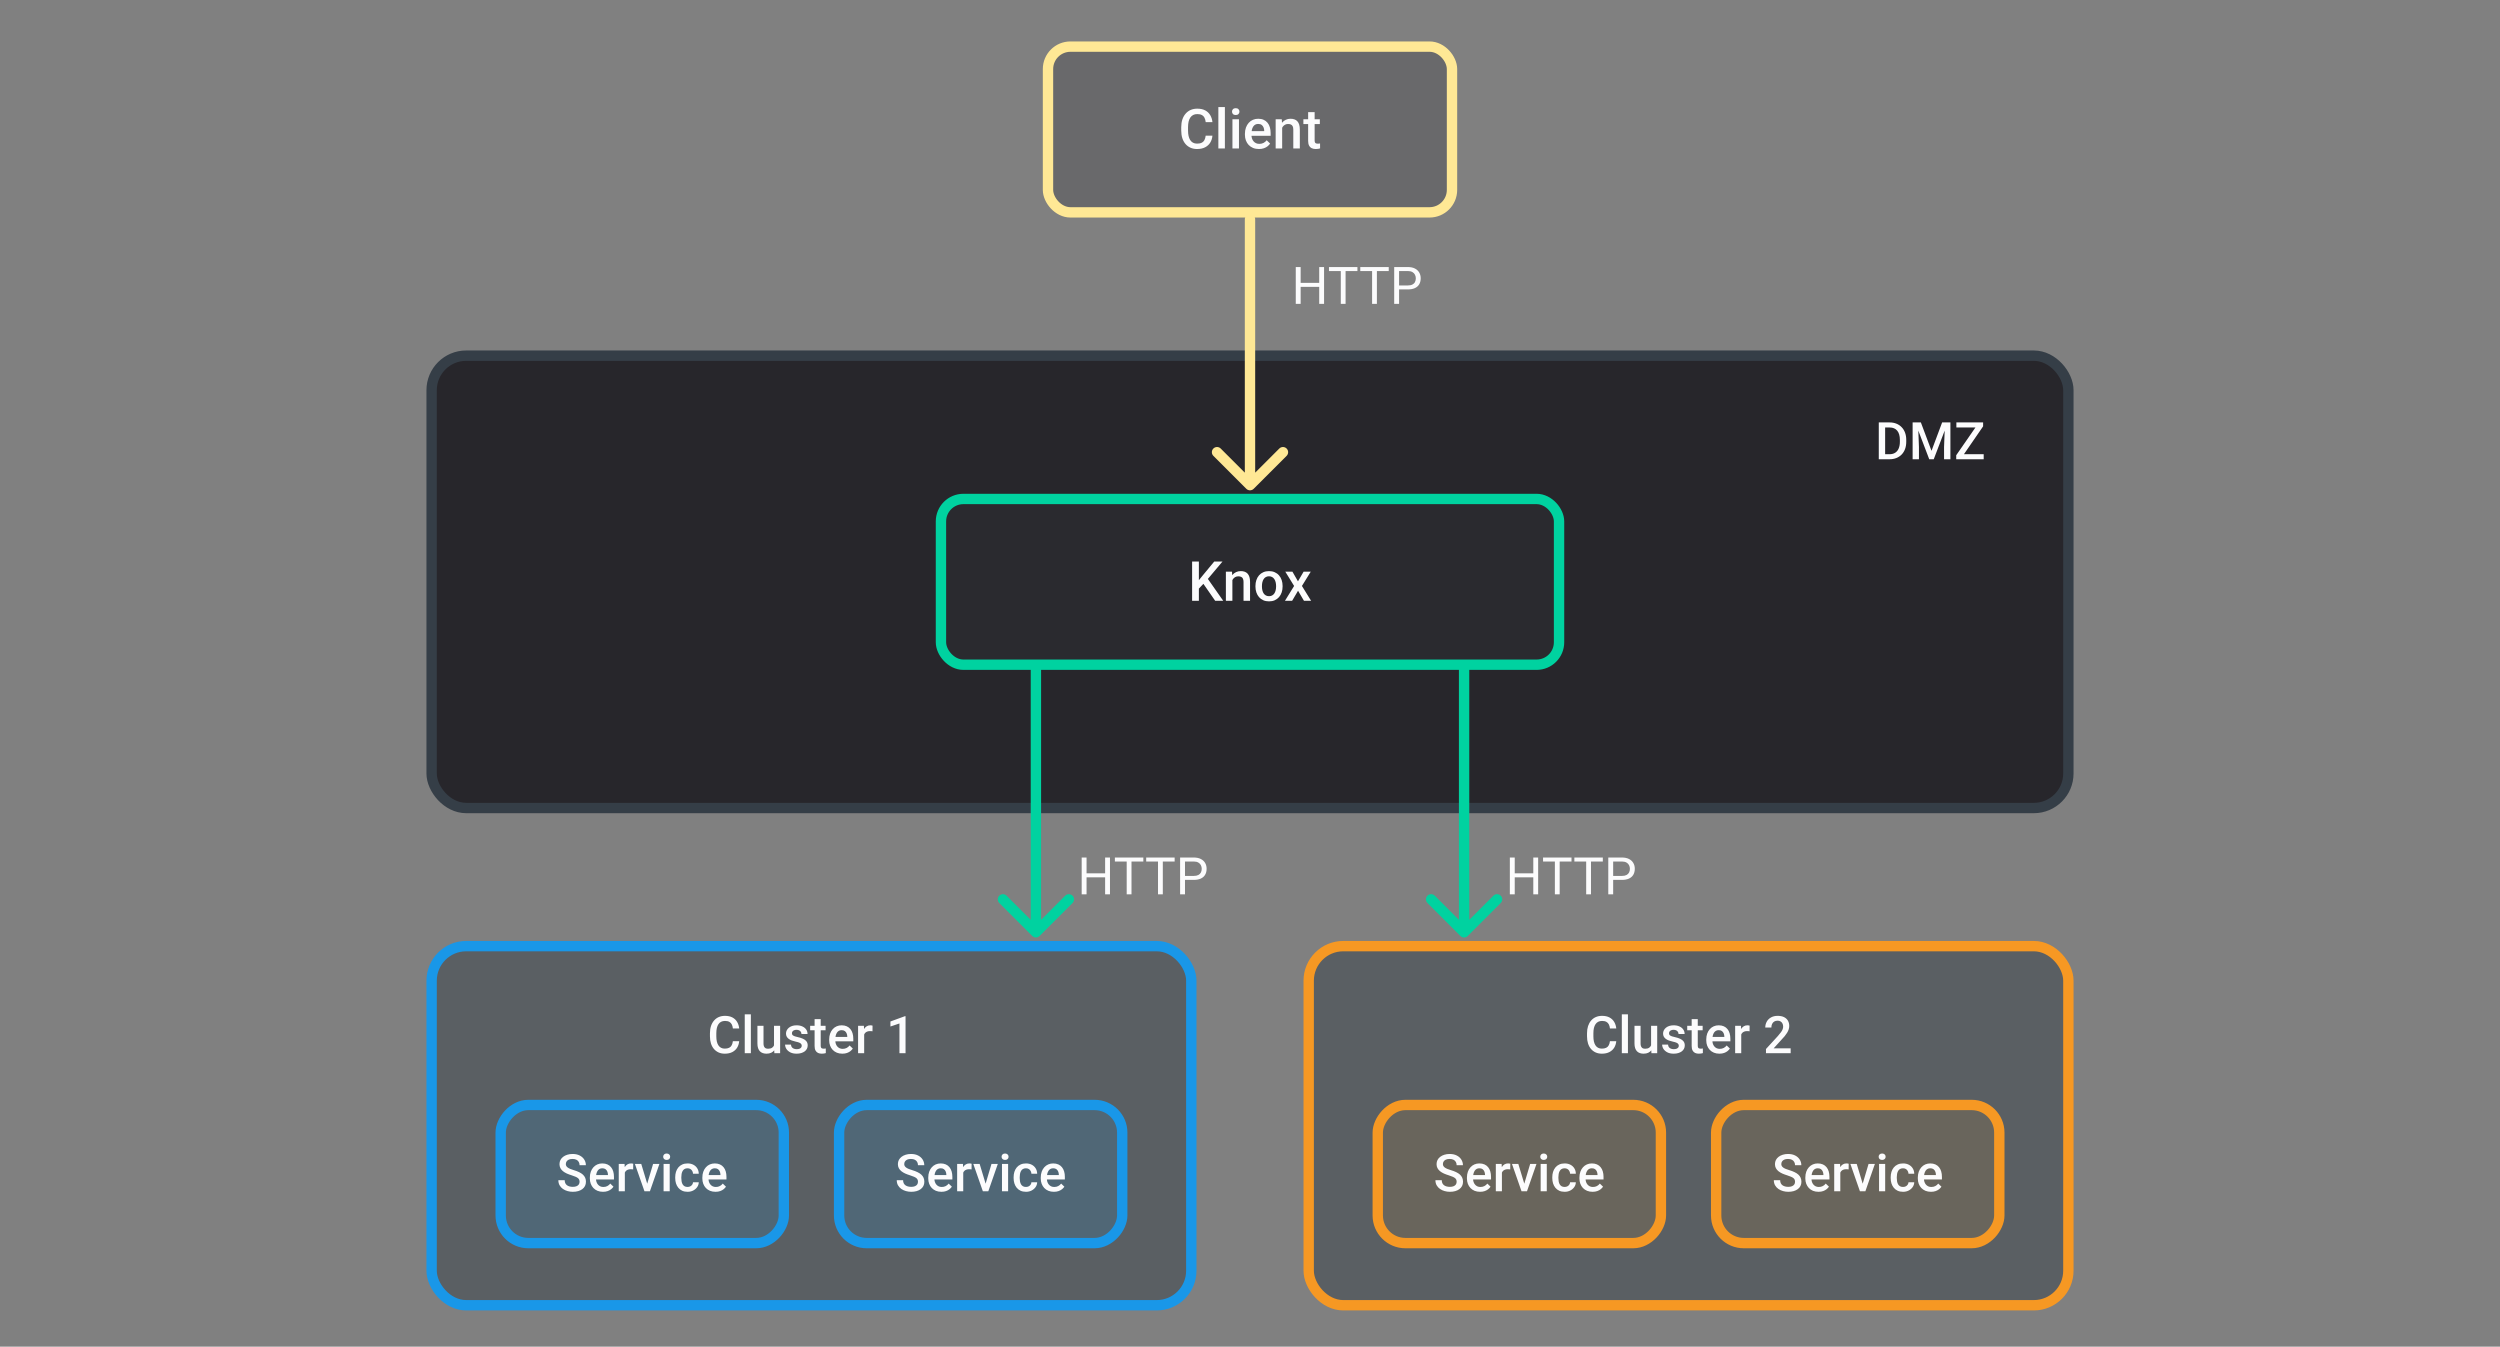 <svg width="724" height="390" viewBox="0 0 724 390" fill="none" xmlns="http://www.w3.org/2000/svg">
<rect x="0" y="0" width="724" height="390" fill="#808080" stroke="none"/>
<rect x="303.5" y="13.5" width="117" height="48" rx="6.5" fill="#323239" fill-opacity="0.3"/>
<rect x="303.5" y="13.5" width="117" height="48" rx="6.5" stroke="#FFE895" stroke-width="3"/>
<path d="M349.164 39.297H351.117C351.055 40.042 350.846 40.706 350.492 41.289C350.138 41.867 349.641 42.323 349 42.656C348.359 42.99 347.581 43.156 346.664 43.156C345.961 43.156 345.328 43.031 344.766 42.781C344.203 42.526 343.721 42.167 343.32 41.703C342.919 41.234 342.612 40.669 342.398 40.008C342.19 39.346 342.086 38.607 342.086 37.789V36.844C342.086 36.026 342.193 35.286 342.406 34.625C342.625 33.964 342.938 33.398 343.344 32.93C343.75 32.456 344.237 32.094 344.805 31.844C345.378 31.594 346.021 31.469 346.734 31.469C347.641 31.469 348.406 31.635 349.031 31.969C349.656 32.302 350.141 32.763 350.484 33.352C350.833 33.94 351.047 34.615 351.125 35.375H349.172C349.12 34.885 349.005 34.466 348.828 34.117C348.656 33.768 348.401 33.503 348.062 33.32C347.724 33.133 347.281 33.039 346.734 33.039C346.286 33.039 345.896 33.122 345.562 33.289C345.229 33.456 344.951 33.7 344.727 34.023C344.503 34.346 344.333 34.745 344.219 35.219C344.109 35.688 344.055 36.224 344.055 36.828V37.789C344.055 38.362 344.104 38.883 344.203 39.352C344.307 39.815 344.464 40.214 344.672 40.547C344.885 40.88 345.156 41.138 345.484 41.32C345.812 41.503 346.206 41.594 346.664 41.594C347.221 41.594 347.672 41.505 348.016 41.328C348.365 41.151 348.628 40.893 348.805 40.555C348.987 40.211 349.107 39.792 349.164 39.297ZM354.727 31V43H352.836V31H354.727ZM358.805 34.547V43H356.914V34.547H358.805ZM356.789 32.328C356.789 32.042 356.883 31.805 357.07 31.617C357.263 31.424 357.529 31.328 357.867 31.328C358.201 31.328 358.464 31.424 358.656 31.617C358.849 31.805 358.945 32.042 358.945 32.328C358.945 32.609 358.849 32.844 358.656 33.031C358.464 33.219 358.201 33.312 357.867 33.312C357.529 33.312 357.263 33.219 357.07 33.031C356.883 32.844 356.789 32.609 356.789 32.328ZM364.594 43.156C363.969 43.156 363.404 43.055 362.898 42.852C362.398 42.643 361.971 42.354 361.617 41.984C361.268 41.615 361 41.18 360.812 40.68C360.625 40.18 360.531 39.641 360.531 39.062V38.75C360.531 38.089 360.628 37.49 360.82 36.953C361.013 36.417 361.281 35.958 361.625 35.578C361.969 35.193 362.375 34.898 362.844 34.695C363.312 34.492 363.82 34.391 364.367 34.391C364.971 34.391 365.5 34.492 365.953 34.695C366.406 34.898 366.781 35.185 367.078 35.555C367.38 35.919 367.604 36.354 367.75 36.859C367.901 37.365 367.977 37.922 367.977 38.531V39.336H361.445V37.984H366.117V37.836C366.107 37.497 366.039 37.18 365.914 36.883C365.794 36.586 365.609 36.346 365.359 36.164C365.109 35.982 364.776 35.891 364.359 35.891C364.047 35.891 363.768 35.958 363.523 36.094C363.284 36.224 363.083 36.414 362.922 36.664C362.76 36.914 362.635 37.216 362.547 37.57C362.464 37.919 362.422 38.312 362.422 38.75V39.062C362.422 39.432 362.471 39.776 362.57 40.094C362.674 40.406 362.826 40.68 363.023 40.914C363.221 41.148 363.461 41.333 363.742 41.469C364.023 41.599 364.344 41.664 364.703 41.664C365.156 41.664 365.56 41.573 365.914 41.391C366.268 41.208 366.576 40.95 366.836 40.617L367.828 41.578C367.646 41.844 367.409 42.099 367.117 42.344C366.826 42.583 366.469 42.779 366.047 42.93C365.63 43.081 365.146 43.156 364.594 43.156ZM371.312 36.352V43H369.43V34.547H371.203L371.312 36.352ZM370.977 38.461L370.367 38.453C370.372 37.854 370.456 37.305 370.617 36.805C370.784 36.305 371.013 35.875 371.305 35.516C371.602 35.156 371.956 34.88 372.367 34.688C372.779 34.49 373.237 34.391 373.742 34.391C374.148 34.391 374.516 34.448 374.844 34.562C375.177 34.672 375.461 34.852 375.695 35.102C375.935 35.352 376.117 35.677 376.242 36.078C376.367 36.474 376.43 36.961 376.43 37.539V43H374.539V37.531C374.539 37.125 374.479 36.805 374.359 36.57C374.245 36.331 374.076 36.161 373.852 36.062C373.633 35.958 373.359 35.906 373.031 35.906C372.708 35.906 372.419 35.974 372.164 36.109C371.909 36.245 371.693 36.43 371.516 36.664C371.344 36.898 371.211 37.169 371.117 37.477C371.023 37.784 370.977 38.112 370.977 38.461ZM382.227 34.547V35.922H377.461V34.547H382.227ZM378.836 32.477H380.719V40.664C380.719 40.925 380.755 41.125 380.828 41.266C380.906 41.401 381.013 41.492 381.148 41.539C381.284 41.586 381.443 41.609 381.625 41.609C381.755 41.609 381.88 41.602 382 41.586C382.12 41.57 382.216 41.555 382.289 41.539L382.297 42.977C382.141 43.023 381.958 43.065 381.75 43.102C381.547 43.138 381.312 43.156 381.047 43.156C380.615 43.156 380.232 43.081 379.898 42.93C379.565 42.773 379.305 42.521 379.117 42.172C378.93 41.823 378.836 41.359 378.836 40.781V32.477Z" fill="#FCFCFD"/>
<rect x="125" y="103" width="474" height="131" rx="10" fill="#27262B"/>
<rect x="125" y="103" width="474" height="131" rx="10" stroke="#353E47" stroke-width="3"/>
<path d="M547.193 133H544.916L544.93 131.542H547.193C547.853 131.542 548.404 131.398 548.849 131.11C549.298 130.822 549.635 130.41 549.859 129.873C550.089 129.335 550.204 128.696 550.204 127.954V127.375C550.204 126.799 550.138 126.289 550.006 125.844C549.879 125.4 549.688 125.026 549.435 124.724C549.186 124.421 548.878 124.191 548.512 124.035C548.15 123.879 547.733 123.801 547.259 123.801H544.872V122.336H547.259C547.967 122.336 548.614 122.456 549.2 122.695C549.786 122.929 550.292 123.269 550.716 123.713C551.146 124.157 551.476 124.689 551.705 125.31C551.935 125.93 552.049 126.623 552.049 127.39V127.954C552.049 128.72 551.935 129.414 551.705 130.034C551.476 130.654 551.146 131.186 550.716 131.63C550.287 132.07 549.774 132.409 549.178 132.648C548.587 132.883 547.926 133 547.193 133ZM545.934 122.336V133H544.095V122.336H545.934ZM554.642 122.336H556.283L559.366 130.561L562.442 122.336H564.083L560.011 133H558.707L554.642 122.336ZM553.895 122.336H555.455L555.726 129.455V133H553.895V122.336ZM563.27 122.336H564.837V133H562.999V129.455L563.27 122.336ZM574.476 131.542V133H567.071V131.542H574.476ZM574.308 123.471L567.752 133H566.522V131.835L573.099 122.336H574.308V123.471ZM573.626 122.336V123.801H566.566V122.336H573.626Z" fill="#FCFCFD"/>
<rect x="272.5" y="144.5" width="179" height="48" rx="6.5" fill="#323239" fill-opacity="0.3"/>
<rect x="272.5" y="144.5" width="179" height="48" rx="6.5" stroke="#00D2A0" stroke-width="3"/>
<path d="M347.195 162.625V174H345.234V162.625H347.195ZM354.031 162.625L349.422 168.102L346.797 170.883L346.453 168.938L348.328 166.625L351.641 162.625H354.031ZM351.922 174L348.18 168.609L349.531 167.273L354.25 174H351.922ZM356.898 167.352V174H355.016V165.547H356.789L356.898 167.352ZM356.562 169.461L355.953 169.453C355.958 168.854 356.042 168.305 356.203 167.805C356.37 167.305 356.599 166.875 356.891 166.516C357.188 166.156 357.542 165.88 357.953 165.688C358.365 165.49 358.823 165.391 359.328 165.391C359.734 165.391 360.102 165.448 360.43 165.562C360.763 165.672 361.047 165.852 361.281 166.102C361.521 166.352 361.703 166.677 361.828 167.078C361.953 167.474 362.016 167.961 362.016 168.539V174H360.125V168.531C360.125 168.125 360.065 167.805 359.945 167.57C359.831 167.331 359.661 167.161 359.438 167.062C359.219 166.958 358.945 166.906 358.617 166.906C358.294 166.906 358.005 166.974 357.75 167.109C357.495 167.245 357.279 167.43 357.102 167.664C356.93 167.898 356.797 168.169 356.703 168.477C356.609 168.784 356.562 169.112 356.562 169.461ZM363.578 169.867V169.688C363.578 169.078 363.667 168.513 363.844 167.992C364.021 167.466 364.276 167.01 364.609 166.625C364.948 166.234 365.359 165.932 365.844 165.719C366.333 165.5 366.885 165.391 367.5 165.391C368.12 165.391 368.672 165.5 369.156 165.719C369.646 165.932 370.06 166.234 370.398 166.625C370.737 167.01 370.995 167.466 371.172 167.992C371.349 168.513 371.438 169.078 371.438 169.688V169.867C371.438 170.477 371.349 171.042 371.172 171.562C370.995 172.083 370.737 172.539 370.398 172.93C370.06 173.315 369.648 173.617 369.164 173.836C368.68 174.049 368.13 174.156 367.516 174.156C366.896 174.156 366.341 174.049 365.852 173.836C365.367 173.617 364.956 173.315 364.617 172.93C364.279 172.539 364.021 172.083 363.844 171.562C363.667 171.042 363.578 170.477 363.578 169.867ZM365.461 169.688V169.867C365.461 170.247 365.5 170.607 365.578 170.945C365.656 171.284 365.779 171.581 365.945 171.836C366.112 172.091 366.326 172.292 366.586 172.438C366.846 172.583 367.156 172.656 367.516 172.656C367.865 172.656 368.167 172.583 368.422 172.438C368.682 172.292 368.896 172.091 369.062 171.836C369.229 171.581 369.352 171.284 369.43 170.945C369.513 170.607 369.555 170.247 369.555 169.867V169.688C369.555 169.312 369.513 168.958 369.43 168.625C369.352 168.286 369.227 167.987 369.055 167.727C368.888 167.466 368.674 167.263 368.414 167.117C368.159 166.966 367.854 166.891 367.5 166.891C367.146 166.891 366.839 166.966 366.578 167.117C366.323 167.263 366.112 167.466 365.945 167.727C365.779 167.987 365.656 168.286 365.578 168.625C365.5 168.958 365.461 169.312 365.461 169.688ZM374.281 165.547L375.891 168.352L377.531 165.547H379.602L377.039 169.695L379.703 174H377.633L375.914 171.078L374.195 174H372.117L374.773 169.695L372.219 165.547H374.281Z" fill="#FCFCFD"/>
<path d="M425.061 271.061C424.475 271.646 423.525 271.646 422.939 271.061L413.393 261.515C412.808 260.929 412.808 259.979 413.393 259.393C413.979 258.808 414.929 258.808 415.515 259.393L424 267.879L432.485 259.393C433.071 258.808 434.021 258.808 434.607 259.393C435.192 259.979 435.192 260.929 434.607 261.515L425.061 271.061ZM422.5 193C422.5 192.172 423.172 191.5 424 191.5C424.828 191.5 425.5 192.172 425.5 193L422.5 193ZM422.5 270L422.5 193L425.5 193L425.5 270L422.5 270Z" fill="#00D2A0"/>
<path d="M301.061 271.061C300.475 271.646 299.525 271.646 298.939 271.061L289.393 261.515C288.808 260.929 288.808 259.979 289.393 259.393C289.979 258.808 290.929 258.808 291.515 259.393L300 267.879L308.485 259.393C309.071 258.808 310.021 258.808 310.607 259.393C311.192 259.979 311.192 260.929 310.607 261.515L301.061 271.061ZM298.5 193C298.5 192.172 299.172 191.5 300 191.5C300.828 191.5 301.5 192.172 301.5 193L298.5 193ZM298.5 270L298.5 193L301.5 193L301.5 270L298.5 270Z" fill="#00D2A0"/>
<path d="M444.219 252.921V254.071H438.447V252.921H444.219ZM438.667 248.336V259H437.253V248.336H438.667ZM445.449 248.336V259H444.043V248.336H445.449ZM451.682 248.336V259H450.291V248.336H451.682ZM455.11 248.336V249.493H446.87V248.336H455.11ZM460.75 248.336V259H459.358V248.336H460.75ZM464.177 248.336V249.493H455.938V248.336H464.177ZM469.692 254.818H466.843V253.668H469.692C470.244 253.668 470.691 253.58 471.033 253.404C471.375 253.229 471.624 252.984 471.78 252.672C471.941 252.359 472.021 252.003 472.021 251.603C472.021 251.236 471.941 250.892 471.78 250.57C471.624 250.248 471.375 249.989 471.033 249.793C470.691 249.593 470.244 249.493 469.692 249.493H467.173V259H465.759V248.336H469.692C470.498 248.336 471.179 248.475 471.736 248.753C472.292 249.032 472.715 249.417 473.003 249.911C473.291 250.399 473.435 250.958 473.435 251.588C473.435 252.271 473.291 252.855 473.003 253.338C472.715 253.822 472.292 254.19 471.736 254.444C471.179 254.693 470.498 254.818 469.692 254.818Z" fill="#FCFCFD"/>
<path d="M320.219 252.921V254.071H314.447V252.921H320.219ZM314.667 248.336V259H313.253V248.336H314.667ZM321.449 248.336V259H320.043V248.336H321.449ZM327.682 248.336V259H326.291V248.336H327.682ZM331.11 248.336V249.493H322.87V248.336H331.11ZM336.75 248.336V259H335.358V248.336H336.75ZM340.177 248.336V249.493H331.938V248.336H340.177ZM345.692 254.818H342.843V253.668H345.692C346.244 253.668 346.691 253.58 347.033 253.404C347.375 253.229 347.624 252.984 347.78 252.672C347.941 252.359 348.021 252.003 348.021 251.603C348.021 251.236 347.941 250.892 347.78 250.57C347.624 250.248 347.375 249.989 347.033 249.793C346.691 249.593 346.244 249.493 345.692 249.493H343.173V259H341.759V248.336H345.692C346.498 248.336 347.179 248.475 347.736 248.753C348.292 249.032 348.715 249.417 349.003 249.911C349.291 250.399 349.435 250.958 349.435 251.588C349.435 252.271 349.291 252.855 349.003 253.338C348.715 253.822 348.292 254.19 347.736 254.444C347.179 254.693 346.498 254.818 345.692 254.818Z" fill="#FCFCFD"/>
<path d="M363.061 141.561C362.475 142.146 361.525 142.146 360.939 141.561L351.393 132.015C350.808 131.429 350.808 130.479 351.393 129.893C351.979 129.308 352.929 129.308 353.515 129.893L362 138.379L370.485 129.893C371.071 129.308 372.021 129.308 372.607 129.893C373.192 130.479 373.192 131.429 372.607 132.015L363.061 141.561ZM360.5 63.5C360.5 62.672 361.172 62 362 62C362.828 62 363.5 62.672 363.5 63.5L360.5 63.5ZM360.5 140.5L360.5 63.5L363.5 63.5L363.5 140.5L360.5 140.5Z" fill="#FFE895"/>
<path d="M382.219 81.921V83.071H376.447V81.921H382.219ZM376.667 77.336V88H375.253V77.336H376.667ZM383.449 77.336V88H382.043V77.336H383.449ZM389.682 77.336V88H388.291V77.336H389.682ZM393.11 77.336V78.493H384.87V77.336H393.11ZM398.75 77.336V88H397.358V77.336H398.75ZM402.177 77.336V78.493H393.938V77.336H402.177ZM407.692 83.818H404.843V82.668H407.692C408.244 82.668 408.691 82.58 409.033 82.404C409.375 82.228 409.624 81.984 409.78 81.672C409.941 81.359 410.021 81.003 410.021 80.603C410.021 80.236 409.941 79.892 409.78 79.57C409.624 79.248 409.375 78.989 409.033 78.793C408.691 78.593 408.244 78.493 407.692 78.493H405.173V88H403.759V77.336H407.692C408.498 77.336 409.179 77.475 409.736 77.753C410.292 78.032 410.715 78.418 411.003 78.911C411.291 79.399 411.435 79.958 411.435 80.588C411.435 81.272 411.291 81.855 411.003 82.338C410.715 82.822 410.292 83.19 409.736 83.444C409.179 83.693 408.498 83.818 407.692 83.818Z" fill="#FCFCFD"/>
<rect x="125" y="274" width="220" height="104" rx="10" fill="#353E47" fill-opacity="0.5"/>
<rect x="125" y="274" width="220" height="104" rx="10" stroke="#1997E8" stroke-width="3"/>
<path d="M212.236 301.528H214.067C214.009 302.227 213.813 302.849 213.481 303.396C213.149 303.938 212.683 304.365 212.083 304.678C211.482 304.99 210.752 305.146 209.893 305.146C209.233 305.146 208.64 305.029 208.113 304.795C207.585 304.556 207.134 304.219 206.758 303.784C206.382 303.345 206.094 302.815 205.894 302.195C205.698 301.575 205.601 300.881 205.601 300.115V299.229C205.601 298.462 205.701 297.769 205.901 297.148C206.106 296.528 206.399 295.999 206.78 295.559C207.161 295.115 207.617 294.775 208.149 294.541C208.687 294.307 209.29 294.189 209.958 294.189C210.808 294.189 211.526 294.346 212.112 294.658C212.698 294.971 213.152 295.403 213.474 295.955C213.801 296.506 214.001 297.139 214.075 297.852H212.244C212.195 297.393 212.087 297 211.921 296.672C211.76 296.345 211.521 296.096 211.204 295.925C210.886 295.75 210.471 295.662 209.958 295.662C209.539 295.662 209.172 295.74 208.86 295.896C208.547 296.052 208.286 296.282 208.076 296.584C207.866 296.887 207.708 297.261 207.6 297.705C207.498 298.145 207.446 298.647 207.446 299.214V300.115C207.446 300.652 207.493 301.14 207.585 301.58C207.683 302.014 207.83 302.388 208.025 302.7C208.225 303.013 208.479 303.254 208.787 303.425C209.094 303.596 209.463 303.682 209.893 303.682C210.415 303.682 210.837 303.599 211.16 303.433C211.487 303.267 211.733 303.025 211.899 302.708C212.07 302.385 212.183 301.992 212.236 301.528ZM217.451 293.75V305H215.679V293.75H217.451ZM224.153 303.132V297.075H225.925V305H224.255L224.153 303.132ZM224.402 301.484L224.995 301.47C224.995 302.002 224.937 302.493 224.819 302.942C224.702 303.386 224.521 303.774 224.277 304.106C224.033 304.434 223.721 304.69 223.34 304.875C222.959 305.056 222.502 305.146 221.97 305.146C221.584 305.146 221.23 305.09 220.908 304.978C220.586 304.866 220.308 304.692 220.073 304.458C219.844 304.224 219.666 303.918 219.539 303.542C219.412 303.167 219.348 302.717 219.348 302.195V297.075H221.113V302.209C221.113 302.498 221.147 302.739 221.216 302.935C221.284 303.125 221.377 303.279 221.494 303.396C221.611 303.513 221.748 303.596 221.904 303.645C222.061 303.694 222.227 303.718 222.402 303.718C222.905 303.718 223.301 303.621 223.589 303.425C223.882 303.225 224.089 302.957 224.211 302.62C224.338 302.283 224.402 301.904 224.402 301.484ZM232.18 302.854C232.18 302.678 232.136 302.52 232.048 302.378C231.96 302.231 231.792 302.1 231.543 301.982C231.299 301.865 230.938 301.758 230.459 301.66C230.039 301.567 229.653 301.458 229.302 301.331C228.955 301.199 228.657 301.04 228.408 300.854C228.159 300.669 227.966 300.449 227.83 300.195C227.693 299.941 227.625 299.648 227.625 299.316C227.625 298.994 227.695 298.689 227.837 298.401C227.979 298.113 228.181 297.859 228.445 297.639C228.708 297.419 229.028 297.246 229.404 297.119C229.785 296.992 230.21 296.929 230.679 296.929C231.343 296.929 231.912 297.041 232.385 297.266C232.864 297.485 233.23 297.786 233.484 298.167C233.738 298.542 233.865 298.967 233.865 299.441H232.1C232.1 299.231 232.046 299.036 231.938 298.855C231.836 298.669 231.68 298.521 231.47 298.408C231.26 298.291 230.996 298.232 230.679 298.232C230.376 298.232 230.125 298.281 229.924 298.379C229.729 298.472 229.583 298.594 229.485 298.745C229.392 298.896 229.346 299.062 229.346 299.243C229.346 299.375 229.37 299.495 229.419 299.602C229.473 299.705 229.561 299.8 229.683 299.888C229.805 299.971 229.971 300.049 230.181 300.122C230.396 300.195 230.664 300.266 230.986 300.334C231.592 300.461 232.112 300.625 232.546 300.825C232.986 301.021 233.323 301.274 233.557 301.587C233.792 301.895 233.909 302.285 233.909 302.759C233.909 303.11 233.833 303.433 233.682 303.726C233.535 304.014 233.32 304.265 233.037 304.48C232.754 304.69 232.415 304.854 232.019 304.971C231.628 305.088 231.189 305.146 230.701 305.146C229.983 305.146 229.375 305.02 228.877 304.766C228.379 304.507 228 304.177 227.742 303.777C227.488 303.372 227.361 302.952 227.361 302.517H229.067C229.087 302.844 229.177 303.105 229.338 303.301C229.504 303.491 229.709 303.63 229.954 303.718C230.203 303.801 230.459 303.843 230.723 303.843C231.04 303.843 231.306 303.801 231.521 303.718C231.736 303.63 231.899 303.513 232.012 303.367C232.124 303.215 232.18 303.044 232.18 302.854ZM239.087 297.075V298.364H234.619V297.075H239.087ZM235.908 295.134H237.673V302.81C237.673 303.054 237.708 303.242 237.776 303.374C237.849 303.501 237.949 303.586 238.076 303.63C238.203 303.674 238.352 303.696 238.523 303.696C238.645 303.696 238.762 303.689 238.875 303.674C238.987 303.66 239.077 303.645 239.146 303.63L239.153 304.978C239.006 305.022 238.835 305.061 238.64 305.095C238.45 305.129 238.23 305.146 237.981 305.146C237.576 305.146 237.217 305.076 236.904 304.934C236.592 304.788 236.348 304.551 236.172 304.224C235.996 303.896 235.908 303.462 235.908 302.92V295.134ZM243.943 305.146C243.357 305.146 242.827 305.051 242.354 304.861C241.885 304.666 241.484 304.395 241.152 304.048C240.825 303.701 240.574 303.293 240.398 302.825C240.222 302.356 240.134 301.851 240.134 301.309V301.016C240.134 300.396 240.225 299.834 240.405 299.331C240.586 298.828 240.837 298.398 241.16 298.042C241.482 297.681 241.863 297.405 242.302 297.214C242.742 297.024 243.218 296.929 243.73 296.929C244.297 296.929 244.792 297.024 245.217 297.214C245.642 297.405 245.994 297.673 246.272 298.02C246.555 298.362 246.765 298.77 246.902 299.243C247.043 299.717 247.114 300.239 247.114 300.811V301.565H240.991V300.298H245.371V300.159C245.361 299.841 245.298 299.543 245.181 299.265C245.068 298.987 244.895 298.762 244.661 298.591C244.426 298.42 244.114 298.335 243.723 298.335C243.43 298.335 243.169 298.398 242.939 298.525C242.715 298.647 242.527 298.826 242.375 299.06C242.224 299.294 242.107 299.578 242.024 299.91C241.946 300.237 241.907 300.605 241.907 301.016V301.309C241.907 301.655 241.953 301.978 242.046 302.275C242.144 302.568 242.285 302.825 242.471 303.044C242.656 303.264 242.881 303.438 243.145 303.564C243.408 303.687 243.708 303.748 244.045 303.748C244.47 303.748 244.849 303.662 245.181 303.491C245.513 303.32 245.801 303.079 246.045 302.766L246.975 303.667C246.804 303.916 246.582 304.155 246.309 304.385C246.035 304.609 245.701 304.792 245.305 304.934C244.915 305.076 244.46 305.146 243.943 305.146ZM250.264 298.584V305H248.499V297.075H250.183L250.264 298.584ZM252.688 297.024L252.673 298.665C252.566 298.645 252.449 298.63 252.322 298.621C252.2 298.611 252.078 298.606 251.956 298.606C251.653 298.606 251.387 298.65 251.157 298.738C250.928 298.821 250.735 298.943 250.579 299.104C250.427 299.26 250.31 299.451 250.227 299.675C250.144 299.9 250.095 300.151 250.081 300.43L249.678 300.459C249.678 299.961 249.727 299.5 249.824 299.075C249.922 298.65 250.068 298.276 250.264 297.954C250.464 297.632 250.713 297.38 251.011 297.2C251.313 297.019 251.663 296.929 252.058 296.929C252.166 296.929 252.28 296.938 252.402 296.958C252.529 296.978 252.625 297 252.688 297.024ZM262.246 294.299V305H260.481V296.394L257.866 297.28V295.823L262.034 294.299H262.246Z" fill="#FCFCFD"/>
<rect width="82" height="40" rx="8" transform="matrix(-1 0 0 1 227 320)" fill="#1997E8" fill-opacity="0.15"/>
<rect width="82" height="40" rx="8" transform="matrix(-1 0 0 1 227 320)" stroke="#1997E8" stroke-width="3"/>
<path d="M167.843 342.253C167.843 342.034 167.809 341.838 167.741 341.667C167.677 341.497 167.562 341.34 167.396 341.199C167.23 341.057 166.996 340.92 166.693 340.789C166.396 340.652 166.015 340.513 165.551 340.371C165.043 340.215 164.574 340.042 164.145 339.851C163.72 339.656 163.349 339.431 163.031 339.177C162.714 338.918 162.467 338.623 162.292 338.291C162.116 337.954 162.028 337.566 162.028 337.126C162.028 336.692 162.118 336.296 162.299 335.94C162.484 335.583 162.746 335.276 163.083 335.017C163.424 334.753 163.827 334.551 164.291 334.409C164.755 334.263 165.268 334.189 165.829 334.189C166.62 334.189 167.301 334.336 167.873 334.629C168.449 334.922 168.891 335.315 169.198 335.808C169.511 336.301 169.667 336.846 169.667 337.441H167.843C167.843 337.09 167.768 336.78 167.616 336.511C167.47 336.238 167.245 336.023 166.942 335.867C166.645 335.71 166.266 335.632 165.807 335.632C165.373 335.632 165.011 335.698 164.723 335.83C164.435 335.962 164.22 336.14 164.079 336.365C163.937 336.589 163.866 336.843 163.866 337.126C163.866 337.327 163.913 337.51 164.005 337.676C164.098 337.837 164.24 337.988 164.43 338.13C164.621 338.267 164.86 338.396 165.148 338.518C165.436 338.64 165.775 338.757 166.166 338.87C166.757 339.045 167.272 339.241 167.711 339.456C168.151 339.666 168.517 339.905 168.81 340.173C169.103 340.442 169.323 340.747 169.469 341.089C169.616 341.426 169.689 341.809 169.689 342.239C169.689 342.688 169.599 343.093 169.418 343.455C169.237 343.811 168.979 344.116 168.642 344.37C168.31 344.619 167.909 344.812 167.44 344.949C166.977 345.081 166.459 345.146 165.888 345.146C165.375 345.146 164.87 345.078 164.372 344.941C163.878 344.805 163.429 344.597 163.024 344.319C162.619 344.036 162.296 343.684 162.057 343.264C161.818 342.839 161.698 342.344 161.698 341.777H163.537C163.537 342.124 163.595 342.419 163.712 342.664C163.834 342.908 164.003 343.108 164.218 343.264C164.433 343.416 164.682 343.528 164.965 343.601C165.253 343.674 165.561 343.711 165.888 343.711C166.317 343.711 166.676 343.65 166.964 343.528C167.257 343.406 167.477 343.235 167.624 343.015C167.77 342.795 167.843 342.542 167.843 342.253ZM174.633 345.146C174.047 345.146 173.517 345.051 173.043 344.861C172.575 344.666 172.174 344.395 171.842 344.048C171.515 343.701 171.264 343.293 171.088 342.825C170.912 342.356 170.824 341.851 170.824 341.309V341.016C170.824 340.396 170.915 339.834 171.095 339.331C171.276 338.828 171.527 338.398 171.85 338.042C172.172 337.681 172.553 337.405 172.992 337.214C173.432 337.024 173.908 336.929 174.42 336.929C174.987 336.929 175.482 337.024 175.907 337.214C176.332 337.405 176.684 337.673 176.962 338.02C177.245 338.362 177.455 338.77 177.592 339.243C177.733 339.717 177.804 340.239 177.804 340.811V341.565H171.681V340.298H176.061V340.159C176.051 339.841 175.988 339.543 175.871 339.265C175.758 338.987 175.585 338.762 175.351 338.591C175.116 338.42 174.804 338.335 174.413 338.335C174.12 338.335 173.859 338.398 173.629 338.525C173.405 338.647 173.217 338.826 173.065 339.06C172.914 339.294 172.797 339.578 172.714 339.91C172.636 340.237 172.597 340.605 172.597 341.016V341.309C172.597 341.655 172.643 341.978 172.736 342.275C172.833 342.568 172.975 342.825 173.161 343.044C173.346 343.264 173.571 343.438 173.834 343.564C174.098 343.687 174.398 343.748 174.735 343.748C175.16 343.748 175.539 343.662 175.871 343.491C176.203 343.32 176.491 343.079 176.735 342.766L177.665 343.667C177.494 343.916 177.272 344.155 176.999 344.385C176.725 344.609 176.391 344.792 175.995 344.934C175.604 345.076 175.15 345.146 174.633 345.146ZM180.954 338.584V345H179.188V337.075H180.873L180.954 338.584ZM183.378 337.024L183.363 338.665C183.256 338.645 183.139 338.63 183.012 338.621C182.89 338.611 182.768 338.606 182.646 338.606C182.343 338.606 182.077 338.65 181.847 338.738C181.618 338.821 181.425 338.943 181.269 339.104C181.117 339.26 181 339.451 180.917 339.675C180.834 339.9 180.785 340.151 180.771 340.43L180.368 340.459C180.368 339.961 180.417 339.5 180.514 339.075C180.612 338.65 180.758 338.276 180.954 337.954C181.154 337.632 181.403 337.38 181.701 337.2C182.003 337.019 182.353 336.929 182.748 336.929C182.855 336.929 182.97 336.938 183.092 336.958C183.219 336.978 183.314 337 183.378 337.024ZM187.194 343.601L189.135 337.075H190.966L188.212 345H187.069L187.194 343.601ZM185.707 337.075L187.685 343.63L187.78 345H186.637L183.869 337.075H185.707ZM193.947 337.075V345H192.174V337.075H193.947ZM192.057 334.995C192.057 334.727 192.145 334.504 192.321 334.329C192.501 334.148 192.75 334.058 193.068 334.058C193.38 334.058 193.627 334.148 193.808 334.329C193.988 334.504 194.079 334.727 194.079 334.995C194.079 335.259 193.988 335.479 193.808 335.654C193.627 335.83 193.38 335.918 193.068 335.918C192.75 335.918 192.501 335.83 192.321 335.654C192.145 335.479 192.057 335.259 192.057 334.995ZM199.118 343.74C199.406 343.74 199.665 343.684 199.894 343.572C200.128 343.455 200.316 343.293 200.458 343.088C200.604 342.883 200.685 342.646 200.7 342.378H202.362C202.353 342.891 202.201 343.357 201.908 343.777C201.615 344.197 201.227 344.531 200.744 344.78C200.26 345.024 199.726 345.146 199.14 345.146C198.534 345.146 198.007 345.044 197.558 344.839C197.108 344.629 196.735 344.341 196.437 343.975C196.139 343.608 195.915 343.186 195.763 342.708C195.617 342.229 195.543 341.716 195.543 341.169V340.913C195.543 340.366 195.617 339.854 195.763 339.375C195.915 338.892 196.139 338.467 196.437 338.101C196.735 337.734 197.108 337.449 197.558 337.244C198.007 337.034 198.532 336.929 199.132 336.929C199.767 336.929 200.324 337.056 200.802 337.31C201.281 337.559 201.657 337.908 201.93 338.357C202.208 338.801 202.353 339.319 202.362 339.91H200.7C200.685 339.617 200.612 339.353 200.48 339.119C200.353 338.879 200.172 338.689 199.938 338.547C199.708 338.406 199.433 338.335 199.11 338.335C198.754 338.335 198.458 338.408 198.224 338.555C197.99 338.696 197.807 338.892 197.675 339.141C197.543 339.385 197.448 339.661 197.389 339.968C197.335 340.271 197.309 340.586 197.309 340.913V341.169C197.309 341.497 197.335 341.814 197.389 342.122C197.443 342.429 197.536 342.705 197.667 342.949C197.804 343.188 197.99 343.381 198.224 343.528C198.458 343.669 198.756 343.74 199.118 343.74ZM207.211 345.146C206.625 345.146 206.095 345.051 205.622 344.861C205.153 344.666 204.752 344.395 204.42 344.048C204.093 343.701 203.842 343.293 203.666 342.825C203.49 342.356 203.402 341.851 203.402 341.309V341.016C203.402 340.396 203.493 339.834 203.673 339.331C203.854 338.828 204.105 338.398 204.428 338.042C204.75 337.681 205.131 337.405 205.57 337.214C206.01 337.024 206.486 336.929 206.999 336.929C207.565 336.929 208.061 337.024 208.485 337.214C208.91 337.405 209.262 337.673 209.54 338.02C209.823 338.362 210.033 338.77 210.17 339.243C210.312 339.717 210.382 340.239 210.382 340.811V341.565H204.259V340.298H208.639V340.159C208.629 339.841 208.566 339.543 208.449 339.265C208.336 338.987 208.163 338.762 207.929 338.591C207.694 338.42 207.382 338.335 206.991 338.335C206.698 338.335 206.437 338.398 206.208 338.525C205.983 338.647 205.795 338.826 205.644 339.06C205.492 339.294 205.375 339.578 205.292 339.91C205.214 340.237 205.175 340.605 205.175 341.016V341.309C205.175 341.655 205.221 341.978 205.314 342.275C205.412 342.568 205.553 342.825 205.739 343.044C205.924 343.264 206.149 343.438 206.413 343.564C206.676 343.687 206.977 343.748 207.313 343.748C207.738 343.748 208.117 343.662 208.449 343.491C208.781 343.32 209.069 343.079 209.313 342.766L210.243 343.667C210.072 343.916 209.85 344.155 209.577 344.385C209.303 344.609 208.969 344.792 208.573 344.934C208.183 345.076 207.729 345.146 207.211 345.146Z" fill="#FCFCFD"/>
<rect width="82" height="40" rx="8" transform="matrix(-1 0 0 1 325 320)" fill="#1997E8" fill-opacity="0.15"/>
<rect width="82" height="40" rx="8" transform="matrix(-1 0 0 1 325 320)" stroke="#1997E8" stroke-width="3"/>
<path d="M265.843 342.253C265.843 342.034 265.809 341.838 265.741 341.667C265.677 341.497 265.562 341.34 265.396 341.199C265.23 341.057 264.996 340.92 264.693 340.789C264.396 340.652 264.015 340.513 263.551 340.371C263.043 340.215 262.574 340.042 262.145 339.851C261.72 339.656 261.349 339.431 261.031 339.177C260.714 338.918 260.467 338.623 260.292 338.291C260.116 337.954 260.028 337.566 260.028 337.126C260.028 336.692 260.118 336.296 260.299 335.94C260.484 335.583 260.746 335.276 261.083 335.017C261.424 334.753 261.827 334.551 262.291 334.409C262.755 334.263 263.268 334.189 263.829 334.189C264.62 334.189 265.301 334.336 265.873 334.629C266.449 334.922 266.891 335.315 267.198 335.808C267.511 336.301 267.667 336.846 267.667 337.441H265.843C265.843 337.09 265.768 336.78 265.616 336.511C265.47 336.238 265.245 336.023 264.942 335.867C264.645 335.71 264.266 335.632 263.807 335.632C263.373 335.632 263.011 335.698 262.723 335.83C262.435 335.962 262.22 336.14 262.079 336.365C261.937 336.589 261.866 336.843 261.866 337.126C261.866 337.327 261.913 337.51 262.005 337.676C262.098 337.837 262.24 337.988 262.43 338.13C262.621 338.267 262.86 338.396 263.148 338.518C263.436 338.64 263.775 338.757 264.166 338.87C264.757 339.045 265.272 339.241 265.711 339.456C266.151 339.666 266.517 339.905 266.81 340.173C267.103 340.442 267.323 340.747 267.469 341.089C267.616 341.426 267.689 341.809 267.689 342.239C267.689 342.688 267.599 343.093 267.418 343.455C267.237 343.811 266.979 344.116 266.642 344.37C266.31 344.619 265.909 344.812 265.44 344.949C264.977 345.081 264.459 345.146 263.888 345.146C263.375 345.146 262.87 345.078 262.372 344.941C261.878 344.805 261.429 344.597 261.024 344.319C260.619 344.036 260.296 343.684 260.057 343.264C259.818 342.839 259.698 342.344 259.698 341.777H261.537C261.537 342.124 261.595 342.419 261.712 342.664C261.834 342.908 262.003 343.108 262.218 343.264C262.433 343.416 262.682 343.528 262.965 343.601C263.253 343.674 263.561 343.711 263.888 343.711C264.317 343.711 264.676 343.65 264.964 343.528C265.257 343.406 265.477 343.235 265.624 343.015C265.77 342.795 265.843 342.542 265.843 342.253ZM272.633 345.146C272.047 345.146 271.517 345.051 271.043 344.861C270.575 344.666 270.174 344.395 269.842 344.048C269.515 343.701 269.264 343.293 269.088 342.825C268.912 342.356 268.824 341.851 268.824 341.309V341.016C268.824 340.396 268.915 339.834 269.095 339.331C269.276 338.828 269.527 338.398 269.85 338.042C270.172 337.681 270.553 337.405 270.992 337.214C271.432 337.024 271.908 336.929 272.42 336.929C272.987 336.929 273.482 337.024 273.907 337.214C274.332 337.405 274.684 337.673 274.962 338.02C275.245 338.362 275.455 338.77 275.592 339.243C275.733 339.717 275.804 340.239 275.804 340.811V341.565H269.681V340.298H274.061V340.159C274.051 339.841 273.988 339.543 273.871 339.265C273.758 338.987 273.585 338.762 273.351 338.591C273.116 338.42 272.804 338.335 272.413 338.335C272.12 338.335 271.859 338.398 271.629 338.525C271.405 338.647 271.217 338.826 271.065 339.06C270.914 339.294 270.797 339.578 270.714 339.91C270.636 340.237 270.597 340.605 270.597 341.016V341.309C270.597 341.655 270.643 341.978 270.736 342.275C270.833 342.568 270.975 342.825 271.161 343.044C271.346 343.264 271.571 343.438 271.834 343.564C272.098 343.687 272.398 343.748 272.735 343.748C273.16 343.748 273.539 343.662 273.871 343.491C274.203 343.32 274.491 343.079 274.735 342.766L275.665 343.667C275.494 343.916 275.272 344.155 274.999 344.385C274.725 344.609 274.391 344.792 273.995 344.934C273.604 345.076 273.15 345.146 272.633 345.146ZM278.954 338.584V345H277.188V337.075H278.873L278.954 338.584ZM281.378 337.024L281.363 338.665C281.256 338.645 281.139 338.63 281.012 338.621C280.89 338.611 280.768 338.606 280.646 338.606C280.343 338.606 280.077 338.65 279.847 338.738C279.618 338.821 279.425 338.943 279.269 339.104C279.117 339.26 279 339.451 278.917 339.675C278.834 339.9 278.785 340.151 278.771 340.43L278.368 340.459C278.368 339.961 278.417 339.5 278.514 339.075C278.612 338.65 278.758 338.276 278.954 337.954C279.154 337.632 279.403 337.38 279.701 337.2C280.003 337.019 280.353 336.929 280.748 336.929C280.855 336.929 280.97 336.938 281.092 336.958C281.219 336.978 281.314 337 281.378 337.024ZM285.194 343.601L287.135 337.075H288.966L286.212 345H285.069L285.194 343.601ZM283.707 337.075L285.685 343.63L285.78 345H284.637L281.869 337.075H283.707ZM291.947 337.075V345H290.174V337.075H291.947ZM290.057 334.995C290.057 334.727 290.145 334.504 290.321 334.329C290.501 334.148 290.75 334.058 291.068 334.058C291.38 334.058 291.627 334.148 291.808 334.329C291.988 334.504 292.079 334.727 292.079 334.995C292.079 335.259 291.988 335.479 291.808 335.654C291.627 335.83 291.38 335.918 291.068 335.918C290.75 335.918 290.501 335.83 290.321 335.654C290.145 335.479 290.057 335.259 290.057 334.995ZM297.118 343.74C297.406 343.74 297.665 343.684 297.894 343.572C298.128 343.455 298.316 343.293 298.458 343.088C298.604 342.883 298.685 342.646 298.7 342.378H300.362C300.353 342.891 300.201 343.357 299.908 343.777C299.615 344.197 299.227 344.531 298.744 344.78C298.26 345.024 297.726 345.146 297.14 345.146C296.534 345.146 296.007 345.044 295.558 344.839C295.108 344.629 294.735 344.341 294.437 343.975C294.139 343.608 293.915 343.186 293.763 342.708C293.617 342.229 293.543 341.716 293.543 341.169V340.913C293.543 340.366 293.617 339.854 293.763 339.375C293.915 338.892 294.139 338.467 294.437 338.101C294.735 337.734 295.108 337.449 295.558 337.244C296.007 337.034 296.532 336.929 297.132 336.929C297.767 336.929 298.324 337.056 298.802 337.31C299.281 337.559 299.657 337.908 299.93 338.357C300.208 338.801 300.353 339.319 300.362 339.91H298.7C298.685 339.617 298.612 339.353 298.48 339.119C298.353 338.879 298.172 338.689 297.938 338.547C297.708 338.406 297.433 338.335 297.11 338.335C296.754 338.335 296.458 338.408 296.224 338.555C295.99 338.696 295.807 338.892 295.675 339.141C295.543 339.385 295.448 339.661 295.389 339.968C295.335 340.271 295.309 340.586 295.309 340.913V341.169C295.309 341.497 295.335 341.814 295.389 342.122C295.443 342.429 295.536 342.705 295.667 342.949C295.804 343.188 295.99 343.381 296.224 343.528C296.458 343.669 296.756 343.74 297.118 343.74ZM305.211 345.146C304.625 345.146 304.095 345.051 303.622 344.861C303.153 344.666 302.752 344.395 302.42 344.048C302.093 343.701 301.842 343.293 301.666 342.825C301.49 342.356 301.402 341.851 301.402 341.309V341.016C301.402 340.396 301.493 339.834 301.673 339.331C301.854 338.828 302.105 338.398 302.428 338.042C302.75 337.681 303.131 337.405 303.57 337.214C304.01 337.024 304.486 336.929 304.999 336.929C305.565 336.929 306.061 337.024 306.485 337.214C306.91 337.405 307.262 337.673 307.54 338.02C307.823 338.362 308.033 338.77 308.17 339.243C308.312 339.717 308.382 340.239 308.382 340.811V341.565H302.259V340.298H306.639V340.159C306.629 339.841 306.566 339.543 306.449 339.265C306.336 338.987 306.163 338.762 305.929 338.591C305.694 338.42 305.382 338.335 304.991 338.335C304.698 338.335 304.437 338.398 304.208 338.525C303.983 338.647 303.795 338.826 303.644 339.06C303.492 339.294 303.375 339.578 303.292 339.91C303.214 340.237 303.175 340.605 303.175 341.016V341.309C303.175 341.655 303.221 341.978 303.314 342.275C303.412 342.568 303.553 342.825 303.739 343.044C303.924 343.264 304.149 343.438 304.413 343.564C304.676 343.687 304.977 343.748 305.313 343.748C305.738 343.748 306.117 343.662 306.449 343.491C306.781 343.32 307.069 343.079 307.313 342.766L308.243 343.667C308.072 343.916 307.85 344.155 307.577 344.385C307.303 344.609 306.969 344.792 306.573 344.934C306.183 345.076 305.729 345.146 305.211 345.146Z" fill="#FCFCFD"/>
<rect x="379" y="274" width="220" height="104" rx="10" fill="#353E47" fill-opacity="0.5"/>
<rect x="379" y="274" width="220" height="104" rx="10" stroke="#F69823" stroke-width="3"/>
<path d="M466.236 301.528H468.067C468.009 302.227 467.813 302.849 467.481 303.396C467.149 303.938 466.683 304.365 466.083 304.678C465.482 304.99 464.752 305.146 463.893 305.146C463.233 305.146 462.64 305.029 462.113 304.795C461.585 304.556 461.134 304.219 460.758 303.784C460.382 303.345 460.094 302.815 459.894 302.195C459.698 301.575 459.601 300.881 459.601 300.115V299.229C459.601 298.462 459.701 297.769 459.901 297.148C460.106 296.528 460.399 295.999 460.78 295.559C461.161 295.115 461.617 294.775 462.149 294.541C462.687 294.307 463.29 294.189 463.958 294.189C464.808 294.189 465.526 294.346 466.112 294.658C466.698 294.971 467.152 295.403 467.474 295.955C467.801 296.506 468.001 297.139 468.075 297.852H466.244C466.195 297.393 466.087 297 465.921 296.672C465.76 296.345 465.521 296.096 465.204 295.925C464.886 295.75 464.471 295.662 463.958 295.662C463.539 295.662 463.172 295.74 462.86 295.896C462.547 296.052 462.286 296.282 462.076 296.584C461.866 296.887 461.708 297.261 461.6 297.705C461.498 298.145 461.446 298.647 461.446 299.214V300.115C461.446 300.652 461.493 301.14 461.585 301.58C461.683 302.014 461.83 302.388 462.025 302.7C462.225 303.013 462.479 303.254 462.787 303.425C463.094 303.596 463.463 303.682 463.893 303.682C464.415 303.682 464.837 303.599 465.16 303.433C465.487 303.267 465.733 303.025 465.899 302.708C466.07 302.385 466.183 301.992 466.236 301.528ZM471.451 293.75V305H469.679V293.75H471.451ZM478.153 303.132V297.075H479.925V305H478.255L478.153 303.132ZM478.402 301.484L478.995 301.47C478.995 302.002 478.937 302.493 478.819 302.942C478.702 303.386 478.521 303.774 478.277 304.106C478.033 304.434 477.721 304.69 477.34 304.875C476.959 305.056 476.502 305.146 475.97 305.146C475.584 305.146 475.23 305.09 474.908 304.978C474.586 304.866 474.308 304.692 474.073 304.458C473.844 304.224 473.666 303.918 473.539 303.542C473.412 303.167 473.348 302.717 473.348 302.195V297.075H475.113V302.209C475.113 302.498 475.147 302.739 475.216 302.935C475.284 303.125 475.377 303.279 475.494 303.396C475.611 303.513 475.748 303.596 475.904 303.645C476.061 303.694 476.227 303.718 476.402 303.718C476.905 303.718 477.301 303.621 477.589 303.425C477.882 303.225 478.089 302.957 478.211 302.62C478.338 302.283 478.402 301.904 478.402 301.484ZM486.18 302.854C486.18 302.678 486.136 302.52 486.048 302.378C485.96 302.231 485.792 302.1 485.543 301.982C485.299 301.865 484.938 301.758 484.459 301.66C484.039 301.567 483.653 301.458 483.302 301.331C482.955 301.199 482.657 301.04 482.408 300.854C482.159 300.669 481.966 300.449 481.83 300.195C481.693 299.941 481.625 299.648 481.625 299.316C481.625 298.994 481.695 298.689 481.837 298.401C481.979 298.113 482.181 297.859 482.445 297.639C482.708 297.419 483.028 297.246 483.404 297.119C483.785 296.992 484.21 296.929 484.679 296.929C485.343 296.929 485.912 297.041 486.385 297.266C486.864 297.485 487.23 297.786 487.484 298.167C487.738 298.542 487.865 298.967 487.865 299.441H486.1C486.1 299.231 486.046 299.036 485.938 298.855C485.836 298.669 485.68 298.521 485.47 298.408C485.26 298.291 484.996 298.232 484.679 298.232C484.376 298.232 484.125 298.281 483.924 298.379C483.729 298.472 483.583 298.594 483.485 298.745C483.392 298.896 483.346 299.062 483.346 299.243C483.346 299.375 483.37 299.495 483.419 299.602C483.473 299.705 483.561 299.8 483.683 299.888C483.805 299.971 483.971 300.049 484.181 300.122C484.396 300.195 484.664 300.266 484.986 300.334C485.592 300.461 486.112 300.625 486.546 300.825C486.986 301.021 487.323 301.274 487.557 301.587C487.792 301.895 487.909 302.285 487.909 302.759C487.909 303.11 487.833 303.433 487.682 303.726C487.535 304.014 487.32 304.265 487.037 304.48C486.754 304.69 486.415 304.854 486.019 304.971C485.628 305.088 485.189 305.146 484.701 305.146C483.983 305.146 483.375 305.02 482.877 304.766C482.379 304.507 482 304.177 481.742 303.777C481.488 303.372 481.361 302.952 481.361 302.517H483.067C483.087 302.844 483.177 303.105 483.338 303.301C483.504 303.491 483.709 303.63 483.954 303.718C484.203 303.801 484.459 303.843 484.723 303.843C485.04 303.843 485.306 303.801 485.521 303.718C485.736 303.63 485.899 303.513 486.012 303.367C486.124 303.215 486.18 303.044 486.18 302.854ZM493.087 297.075V298.364H488.619V297.075H493.087ZM489.908 295.134H491.673V302.81C491.673 303.054 491.708 303.242 491.776 303.374C491.849 303.501 491.949 303.586 492.076 303.63C492.203 303.674 492.352 303.696 492.523 303.696C492.645 303.696 492.762 303.689 492.875 303.674C492.987 303.66 493.077 303.645 493.146 303.63L493.153 304.978C493.006 305.022 492.835 305.061 492.64 305.095C492.45 305.129 492.23 305.146 491.981 305.146C491.576 305.146 491.217 305.076 490.904 304.934C490.592 304.788 490.348 304.551 490.172 304.224C489.996 303.896 489.908 303.462 489.908 302.92V295.134ZM497.943 305.146C497.357 305.146 496.827 305.051 496.354 304.861C495.885 304.666 495.484 304.395 495.152 304.048C494.825 303.701 494.574 303.293 494.398 302.825C494.222 302.356 494.134 301.851 494.134 301.309V301.016C494.134 300.396 494.225 299.834 494.405 299.331C494.586 298.828 494.837 298.398 495.16 298.042C495.482 297.681 495.863 297.405 496.302 297.214C496.742 297.024 497.218 296.929 497.73 296.929C498.297 296.929 498.792 297.024 499.217 297.214C499.642 297.405 499.994 297.673 500.272 298.02C500.555 298.362 500.765 298.77 500.902 299.243C501.043 299.717 501.114 300.239 501.114 300.811V301.565H494.991V300.298H499.371V300.159C499.361 299.841 499.298 299.543 499.181 299.265C499.068 298.987 498.895 298.762 498.661 298.591C498.426 298.42 498.114 298.335 497.723 298.335C497.43 298.335 497.169 298.398 496.939 298.525C496.715 298.647 496.527 298.826 496.375 299.06C496.224 299.294 496.107 299.578 496.024 299.91C495.946 300.237 495.907 300.605 495.907 301.016V301.309C495.907 301.655 495.953 301.978 496.046 302.275C496.144 302.568 496.285 302.825 496.471 303.044C496.656 303.264 496.881 303.438 497.145 303.564C497.408 303.687 497.708 303.748 498.045 303.748C498.47 303.748 498.849 303.662 499.181 303.491C499.513 303.32 499.801 303.079 500.045 302.766L500.975 303.667C500.804 303.916 500.582 304.155 500.309 304.385C500.035 304.609 499.701 304.792 499.305 304.934C498.915 305.076 498.46 305.146 497.943 305.146ZM504.264 298.584V305H502.499V297.075H504.183L504.264 298.584ZM506.688 297.024L506.673 298.665C506.566 298.645 506.449 298.63 506.322 298.621C506.2 298.611 506.078 298.606 505.956 298.606C505.653 298.606 505.387 298.65 505.157 298.738C504.928 298.821 504.735 298.943 504.579 299.104C504.427 299.26 504.31 299.451 504.227 299.675C504.144 299.9 504.095 300.151 504.081 300.43L503.678 300.459C503.678 299.961 503.727 299.5 503.824 299.075C503.922 298.65 504.068 298.276 504.264 297.954C504.464 297.632 504.713 297.38 505.011 297.2C505.313 297.019 505.663 296.929 506.058 296.929C506.166 296.929 506.28 296.938 506.402 296.958C506.529 296.978 506.625 297 506.688 297.024ZM518.575 303.594V305H511.427V303.792L514.898 300.005C515.279 299.575 515.58 299.204 515.799 298.892C516.019 298.579 516.173 298.298 516.261 298.049C516.354 297.795 516.4 297.549 516.4 297.31C516.4 296.973 516.336 296.677 516.209 296.423C516.087 296.165 515.907 295.962 515.667 295.815C515.428 295.664 515.138 295.588 514.796 295.588C514.4 295.588 514.068 295.674 513.8 295.845C513.531 296.016 513.329 296.252 513.192 296.555C513.055 296.853 512.987 297.195 512.987 297.581H511.222C511.222 296.96 511.363 296.394 511.646 295.881C511.93 295.364 512.34 294.954 512.877 294.651C513.414 294.343 514.061 294.189 514.818 294.189C515.531 294.189 516.136 294.309 516.634 294.548C517.132 294.788 517.511 295.127 517.77 295.566C518.033 296.006 518.165 296.526 518.165 297.126C518.165 297.458 518.111 297.788 518.004 298.115C517.896 298.442 517.743 298.77 517.542 299.097C517.347 299.419 517.115 299.744 516.847 300.071C516.578 300.393 516.283 300.72 515.96 301.052L513.653 303.594H518.575Z" fill="#FCFCFD"/>
<rect width="82" height="40" rx="8" transform="matrix(-1 0 0 1 481 320)" fill="#F69823" fill-opacity="0.1"/>
<rect width="82" height="40" rx="8" transform="matrix(-1 0 0 1 481 320)" stroke="#F69823" stroke-width="3"/>
<path d="M421.843 342.253C421.843 342.034 421.809 341.838 421.741 341.667C421.677 341.497 421.562 341.34 421.396 341.199C421.23 341.057 420.996 340.92 420.693 340.789C420.396 340.652 420.015 340.513 419.551 340.371C419.043 340.215 418.574 340.042 418.145 339.851C417.72 339.656 417.349 339.431 417.031 339.177C416.714 338.918 416.467 338.623 416.292 338.291C416.116 337.954 416.028 337.566 416.028 337.126C416.028 336.692 416.118 336.296 416.299 335.94C416.484 335.583 416.746 335.276 417.083 335.017C417.424 334.753 417.827 334.551 418.291 334.409C418.755 334.263 419.268 334.189 419.829 334.189C420.62 334.189 421.301 334.336 421.873 334.629C422.449 334.922 422.891 335.315 423.198 335.808C423.511 336.301 423.667 336.846 423.667 337.441H421.843C421.843 337.09 421.768 336.78 421.616 336.511C421.47 336.238 421.245 336.023 420.942 335.867C420.645 335.71 420.266 335.632 419.807 335.632C419.373 335.632 419.011 335.698 418.723 335.83C418.435 335.962 418.22 336.14 418.079 336.365C417.937 336.589 417.866 336.843 417.866 337.126C417.866 337.327 417.913 337.51 418.005 337.676C418.098 337.837 418.24 337.988 418.43 338.13C418.621 338.267 418.86 338.396 419.148 338.518C419.436 338.64 419.775 338.757 420.166 338.87C420.757 339.045 421.272 339.241 421.711 339.456C422.151 339.666 422.517 339.905 422.81 340.173C423.103 340.442 423.323 340.747 423.469 341.089C423.616 341.426 423.689 341.809 423.689 342.239C423.689 342.688 423.599 343.093 423.418 343.455C423.237 343.811 422.979 344.116 422.642 344.37C422.31 344.619 421.909 344.812 421.44 344.949C420.977 345.081 420.459 345.146 419.888 345.146C419.375 345.146 418.87 345.078 418.372 344.941C417.878 344.805 417.429 344.597 417.024 344.319C416.619 344.036 416.296 343.684 416.057 343.264C415.818 342.839 415.698 342.344 415.698 341.777H417.537C417.537 342.124 417.595 342.419 417.712 342.664C417.834 342.908 418.003 343.108 418.218 343.264C418.433 343.416 418.682 343.528 418.965 343.601C419.253 343.674 419.561 343.711 419.888 343.711C420.317 343.711 420.676 343.65 420.964 343.528C421.257 343.406 421.477 343.235 421.624 343.015C421.77 342.795 421.843 342.542 421.843 342.253ZM428.633 345.146C428.047 345.146 427.517 345.051 427.043 344.861C426.575 344.666 426.174 344.395 425.842 344.048C425.515 343.701 425.264 343.293 425.088 342.825C424.912 342.356 424.824 341.851 424.824 341.309V341.016C424.824 340.396 424.915 339.834 425.095 339.331C425.276 338.828 425.527 338.398 425.85 338.042C426.172 337.681 426.553 337.405 426.992 337.214C427.432 337.024 427.908 336.929 428.42 336.929C428.987 336.929 429.482 337.024 429.907 337.214C430.332 337.405 430.684 337.673 430.962 338.02C431.245 338.362 431.455 338.77 431.592 339.243C431.733 339.717 431.804 340.239 431.804 340.811V341.565H425.681V340.298H430.061V340.159C430.051 339.841 429.988 339.543 429.871 339.265C429.758 338.987 429.585 338.762 429.351 338.591C429.116 338.42 428.804 338.335 428.413 338.335C428.12 338.335 427.859 338.398 427.629 338.525C427.405 338.647 427.217 338.826 427.065 339.06C426.914 339.294 426.797 339.578 426.714 339.91C426.636 340.237 426.597 340.605 426.597 341.016V341.309C426.597 341.655 426.643 341.978 426.736 342.275C426.833 342.568 426.975 342.825 427.161 343.044C427.346 343.264 427.571 343.438 427.834 343.564C428.098 343.687 428.398 343.748 428.735 343.748C429.16 343.748 429.539 343.662 429.871 343.491C430.203 343.32 430.491 343.079 430.735 342.766L431.665 343.667C431.494 343.916 431.272 344.155 430.999 344.385C430.725 344.609 430.391 344.792 429.995 344.934C429.604 345.076 429.15 345.146 428.633 345.146ZM434.954 338.584V345H433.188V337.075H434.873L434.954 338.584ZM437.378 337.024L437.363 338.665C437.256 338.645 437.139 338.63 437.012 338.621C436.89 338.611 436.768 338.606 436.646 338.606C436.343 338.606 436.077 338.65 435.847 338.738C435.618 338.821 435.425 338.943 435.269 339.104C435.117 339.26 435 339.451 434.917 339.675C434.834 339.9 434.785 340.151 434.771 340.43L434.368 340.459C434.368 339.961 434.417 339.5 434.514 339.075C434.612 338.65 434.758 338.276 434.954 337.954C435.154 337.632 435.403 337.38 435.701 337.2C436.003 337.019 436.353 336.929 436.748 336.929C436.855 336.929 436.97 336.938 437.092 336.958C437.219 336.978 437.314 337 437.378 337.024ZM441.194 343.601L443.135 337.075H444.966L442.212 345H441.069L441.194 343.601ZM439.707 337.075L441.685 343.63L441.78 345H440.637L437.869 337.075H439.707ZM447.947 337.075V345H446.174V337.075H447.947ZM446.057 334.995C446.057 334.727 446.145 334.504 446.321 334.329C446.501 334.148 446.75 334.058 447.068 334.058C447.38 334.058 447.627 334.148 447.808 334.329C447.988 334.504 448.079 334.727 448.079 334.995C448.079 335.259 447.988 335.479 447.808 335.654C447.627 335.83 447.38 335.918 447.068 335.918C446.75 335.918 446.501 335.83 446.321 335.654C446.145 335.479 446.057 335.259 446.057 334.995ZM453.118 343.74C453.406 343.74 453.665 343.684 453.894 343.572C454.128 343.455 454.316 343.293 454.458 343.088C454.604 342.883 454.685 342.646 454.7 342.378H456.362C456.353 342.891 456.201 343.357 455.908 343.777C455.615 344.197 455.227 344.531 454.744 344.78C454.26 345.024 453.726 345.146 453.14 345.146C452.534 345.146 452.007 345.044 451.558 344.839C451.108 344.629 450.735 344.341 450.437 343.975C450.139 343.608 449.915 343.186 449.763 342.708C449.617 342.229 449.543 341.716 449.543 341.169V340.913C449.543 340.366 449.617 339.854 449.763 339.375C449.915 338.892 450.139 338.467 450.437 338.101C450.735 337.734 451.108 337.449 451.558 337.244C452.007 337.034 452.532 336.929 453.132 336.929C453.767 336.929 454.324 337.056 454.802 337.31C455.281 337.559 455.657 337.908 455.93 338.357C456.208 338.801 456.353 339.319 456.362 339.91H454.7C454.685 339.617 454.612 339.353 454.48 339.119C454.353 338.879 454.172 338.689 453.938 338.547C453.708 338.406 453.433 338.335 453.11 338.335C452.754 338.335 452.458 338.408 452.224 338.555C451.99 338.696 451.807 338.892 451.675 339.141C451.543 339.385 451.448 339.661 451.389 339.968C451.335 340.271 451.309 340.586 451.309 340.913V341.169C451.309 341.497 451.335 341.814 451.389 342.122C451.443 342.429 451.536 342.705 451.667 342.949C451.804 343.188 451.99 343.381 452.224 343.528C452.458 343.669 452.756 343.74 453.118 343.74ZM461.211 345.146C460.625 345.146 460.095 345.051 459.622 344.861C459.153 344.666 458.752 344.395 458.42 344.048C458.093 343.701 457.842 343.293 457.666 342.825C457.49 342.356 457.402 341.851 457.402 341.309V341.016C457.402 340.396 457.493 339.834 457.673 339.331C457.854 338.828 458.105 338.398 458.428 338.042C458.75 337.681 459.131 337.405 459.57 337.214C460.01 337.024 460.486 336.929 460.999 336.929C461.565 336.929 462.061 337.024 462.485 337.214C462.91 337.405 463.262 337.673 463.54 338.02C463.823 338.362 464.033 338.77 464.17 339.243C464.312 339.717 464.382 340.239 464.382 340.811V341.565H458.259V340.298H462.639V340.159C462.629 339.841 462.566 339.543 462.449 339.265C462.336 338.987 462.163 338.762 461.929 338.591C461.694 338.42 461.382 338.335 460.991 338.335C460.698 338.335 460.437 338.398 460.208 338.525C459.983 338.647 459.795 338.826 459.644 339.06C459.492 339.294 459.375 339.578 459.292 339.91C459.214 340.237 459.175 340.605 459.175 341.016V341.309C459.175 341.655 459.221 341.978 459.314 342.275C459.412 342.568 459.553 342.825 459.739 343.044C459.924 343.264 460.149 343.438 460.413 343.564C460.676 343.687 460.977 343.748 461.313 343.748C461.738 343.748 462.117 343.662 462.449 343.491C462.781 343.32 463.069 343.079 463.313 342.766L464.243 343.667C464.072 343.916 463.85 344.155 463.577 344.385C463.303 344.609 462.969 344.792 462.573 344.934C462.183 345.076 461.729 345.146 461.211 345.146Z" fill="#FCFCFD"/>
<rect width="82" height="40" rx="8" transform="matrix(-1 0 0 1 579 320)" fill="#F69823" fill-opacity="0.1"/>
<rect width="82" height="40" rx="8" transform="matrix(-1 0 0 1 579 320)" stroke="#F69823" stroke-width="3"/>
<path d="M519.843 342.253C519.843 342.034 519.809 341.838 519.741 341.667C519.677 341.497 519.562 341.34 519.396 341.199C519.23 341.057 518.996 340.92 518.693 340.789C518.396 340.652 518.015 340.513 517.551 340.371C517.043 340.215 516.574 340.042 516.145 339.851C515.72 339.656 515.349 339.431 515.031 339.177C514.714 338.918 514.467 338.623 514.292 338.291C514.116 337.954 514.028 337.566 514.028 337.126C514.028 336.692 514.118 336.296 514.299 335.94C514.484 335.583 514.746 335.276 515.083 335.017C515.424 334.753 515.827 334.551 516.291 334.409C516.755 334.263 517.268 334.189 517.829 334.189C518.62 334.189 519.301 334.336 519.873 334.629C520.449 334.922 520.891 335.315 521.198 335.808C521.511 336.301 521.667 336.846 521.667 337.441H519.843C519.843 337.09 519.768 336.78 519.616 336.511C519.47 336.238 519.245 336.023 518.942 335.867C518.645 335.71 518.266 335.632 517.807 335.632C517.373 335.632 517.011 335.698 516.723 335.83C516.435 335.962 516.22 336.14 516.079 336.365C515.937 336.589 515.866 336.843 515.866 337.126C515.866 337.327 515.913 337.51 516.005 337.676C516.098 337.837 516.24 337.988 516.43 338.13C516.621 338.267 516.86 338.396 517.148 338.518C517.436 338.64 517.775 338.757 518.166 338.87C518.757 339.045 519.272 339.241 519.711 339.456C520.151 339.666 520.517 339.905 520.81 340.173C521.103 340.442 521.323 340.747 521.469 341.089C521.616 341.426 521.689 341.809 521.689 342.239C521.689 342.688 521.599 343.093 521.418 343.455C521.237 343.811 520.979 344.116 520.642 344.37C520.31 344.619 519.909 344.812 519.44 344.949C518.977 345.081 518.459 345.146 517.888 345.146C517.375 345.146 516.87 345.078 516.372 344.941C515.878 344.805 515.429 344.597 515.024 344.319C514.619 344.036 514.296 343.684 514.057 343.264C513.818 342.839 513.698 342.344 513.698 341.777H515.537C515.537 342.124 515.595 342.419 515.712 342.664C515.834 342.908 516.003 343.108 516.218 343.264C516.433 343.416 516.682 343.528 516.965 343.601C517.253 343.674 517.561 343.711 517.888 343.711C518.317 343.711 518.676 343.65 518.964 343.528C519.257 343.406 519.477 343.235 519.624 343.015C519.77 342.795 519.843 342.542 519.843 342.253ZM526.633 345.146C526.047 345.146 525.517 345.051 525.043 344.861C524.575 344.666 524.174 344.395 523.842 344.048C523.515 343.701 523.264 343.293 523.088 342.825C522.912 342.356 522.824 341.851 522.824 341.309V341.016C522.824 340.396 522.915 339.834 523.095 339.331C523.276 338.828 523.527 338.398 523.85 338.042C524.172 337.681 524.553 337.405 524.992 337.214C525.432 337.024 525.908 336.929 526.42 336.929C526.987 336.929 527.482 337.024 527.907 337.214C528.332 337.405 528.684 337.673 528.962 338.02C529.245 338.362 529.455 338.77 529.592 339.243C529.733 339.717 529.804 340.239 529.804 340.811V341.565H523.681V340.298H528.061V340.159C528.051 339.841 527.988 339.543 527.871 339.265C527.758 338.987 527.585 338.762 527.351 338.591C527.116 338.42 526.804 338.335 526.413 338.335C526.12 338.335 525.859 338.398 525.629 338.525C525.405 338.647 525.217 338.826 525.065 339.06C524.914 339.294 524.797 339.578 524.714 339.91C524.636 340.237 524.597 340.605 524.597 341.016V341.309C524.597 341.655 524.643 341.978 524.736 342.275C524.833 342.568 524.975 342.825 525.161 343.044C525.346 343.264 525.571 343.438 525.834 343.564C526.098 343.687 526.398 343.748 526.735 343.748C527.16 343.748 527.539 343.662 527.871 343.491C528.203 343.32 528.491 343.079 528.735 342.766L529.665 343.667C529.494 343.916 529.272 344.155 528.999 344.385C528.725 344.609 528.391 344.792 527.995 344.934C527.604 345.076 527.15 345.146 526.633 345.146ZM532.954 338.584V345H531.188V337.075H532.873L532.954 338.584ZM535.378 337.024L535.363 338.665C535.256 338.645 535.139 338.63 535.012 338.621C534.89 338.611 534.768 338.606 534.646 338.606C534.343 338.606 534.077 338.65 533.847 338.738C533.618 338.821 533.425 338.943 533.269 339.104C533.117 339.26 533 339.451 532.917 339.675C532.834 339.9 532.785 340.151 532.771 340.43L532.368 340.459C532.368 339.961 532.417 339.5 532.514 339.075C532.612 338.65 532.758 338.276 532.954 337.954C533.154 337.632 533.403 337.38 533.701 337.2C534.003 337.019 534.353 336.929 534.748 336.929C534.855 336.929 534.97 336.938 535.092 336.958C535.219 336.978 535.314 337 535.378 337.024ZM539.194 343.601L541.135 337.075H542.966L540.212 345H539.069L539.194 343.601ZM537.707 337.075L539.685 343.63L539.78 345H538.637L535.869 337.075H537.707ZM545.947 337.075V345H544.174V337.075H545.947ZM544.057 334.995C544.057 334.727 544.145 334.504 544.321 334.329C544.501 334.148 544.75 334.058 545.068 334.058C545.38 334.058 545.627 334.148 545.808 334.329C545.988 334.504 546.079 334.727 546.079 334.995C546.079 335.259 545.988 335.479 545.808 335.654C545.627 335.83 545.38 335.918 545.068 335.918C544.75 335.918 544.501 335.83 544.321 335.654C544.145 335.479 544.057 335.259 544.057 334.995ZM551.118 343.74C551.406 343.74 551.665 343.684 551.894 343.572C552.128 343.455 552.316 343.293 552.458 343.088C552.604 342.883 552.685 342.646 552.7 342.378H554.362C554.353 342.891 554.201 343.357 553.908 343.777C553.615 344.197 553.227 344.531 552.744 344.78C552.26 345.024 551.726 345.146 551.14 345.146C550.534 345.146 550.007 345.044 549.558 344.839C549.108 344.629 548.735 344.341 548.437 343.975C548.139 343.608 547.915 343.186 547.763 342.708C547.617 342.229 547.543 341.716 547.543 341.169V340.913C547.543 340.366 547.617 339.854 547.763 339.375C547.915 338.892 548.139 338.467 548.437 338.101C548.735 337.734 549.108 337.449 549.558 337.244C550.007 337.034 550.532 336.929 551.132 336.929C551.767 336.929 552.324 337.056 552.802 337.31C553.281 337.559 553.657 337.908 553.93 338.357C554.208 338.801 554.353 339.319 554.362 339.91H552.7C552.685 339.617 552.612 339.353 552.48 339.119C552.353 338.879 552.172 338.689 551.938 338.547C551.708 338.406 551.433 338.335 551.11 338.335C550.754 338.335 550.458 338.408 550.224 338.555C549.99 338.696 549.807 338.892 549.675 339.141C549.543 339.385 549.448 339.661 549.389 339.968C549.335 340.271 549.309 340.586 549.309 340.913V341.169C549.309 341.497 549.335 341.814 549.389 342.122C549.443 342.429 549.536 342.705 549.667 342.949C549.804 343.188 549.99 343.381 550.224 343.528C550.458 343.669 550.756 343.74 551.118 343.74ZM559.211 345.146C558.625 345.146 558.095 345.051 557.622 344.861C557.153 344.666 556.752 344.395 556.42 344.048C556.093 343.701 555.842 343.293 555.666 342.825C555.49 342.356 555.402 341.851 555.402 341.309V341.016C555.402 340.396 555.493 339.834 555.673 339.331C555.854 338.828 556.105 338.398 556.428 338.042C556.75 337.681 557.131 337.405 557.57 337.214C558.01 337.024 558.486 336.929 558.999 336.929C559.565 336.929 560.061 337.024 560.485 337.214C560.91 337.405 561.262 337.673 561.54 338.02C561.823 338.362 562.033 338.77 562.17 339.243C562.312 339.717 562.382 340.239 562.382 340.811V341.565H556.259V340.298H560.639V340.159C560.629 339.841 560.566 339.543 560.449 339.265C560.336 338.987 560.163 338.762 559.929 338.591C559.694 338.42 559.382 338.335 558.991 338.335C558.698 338.335 558.437 338.398 558.208 338.525C557.983 338.647 557.795 338.826 557.644 339.06C557.492 339.294 557.375 339.578 557.292 339.91C557.214 340.237 557.175 340.605 557.175 341.016V341.309C557.175 341.655 557.221 341.978 557.314 342.275C557.412 342.568 557.553 342.825 557.739 343.044C557.924 343.264 558.149 343.438 558.413 343.564C558.676 343.687 558.977 343.748 559.313 343.748C559.738 343.748 560.117 343.662 560.449 343.491C560.781 343.32 561.069 343.079 561.313 342.766L562.243 343.667C562.072 343.916 561.85 344.155 561.577 344.385C561.303 344.609 560.969 344.792 560.573 344.934C560.183 345.076 559.729 345.146 559.211 345.146Z" fill="#FCFCFD"/>
</svg>
